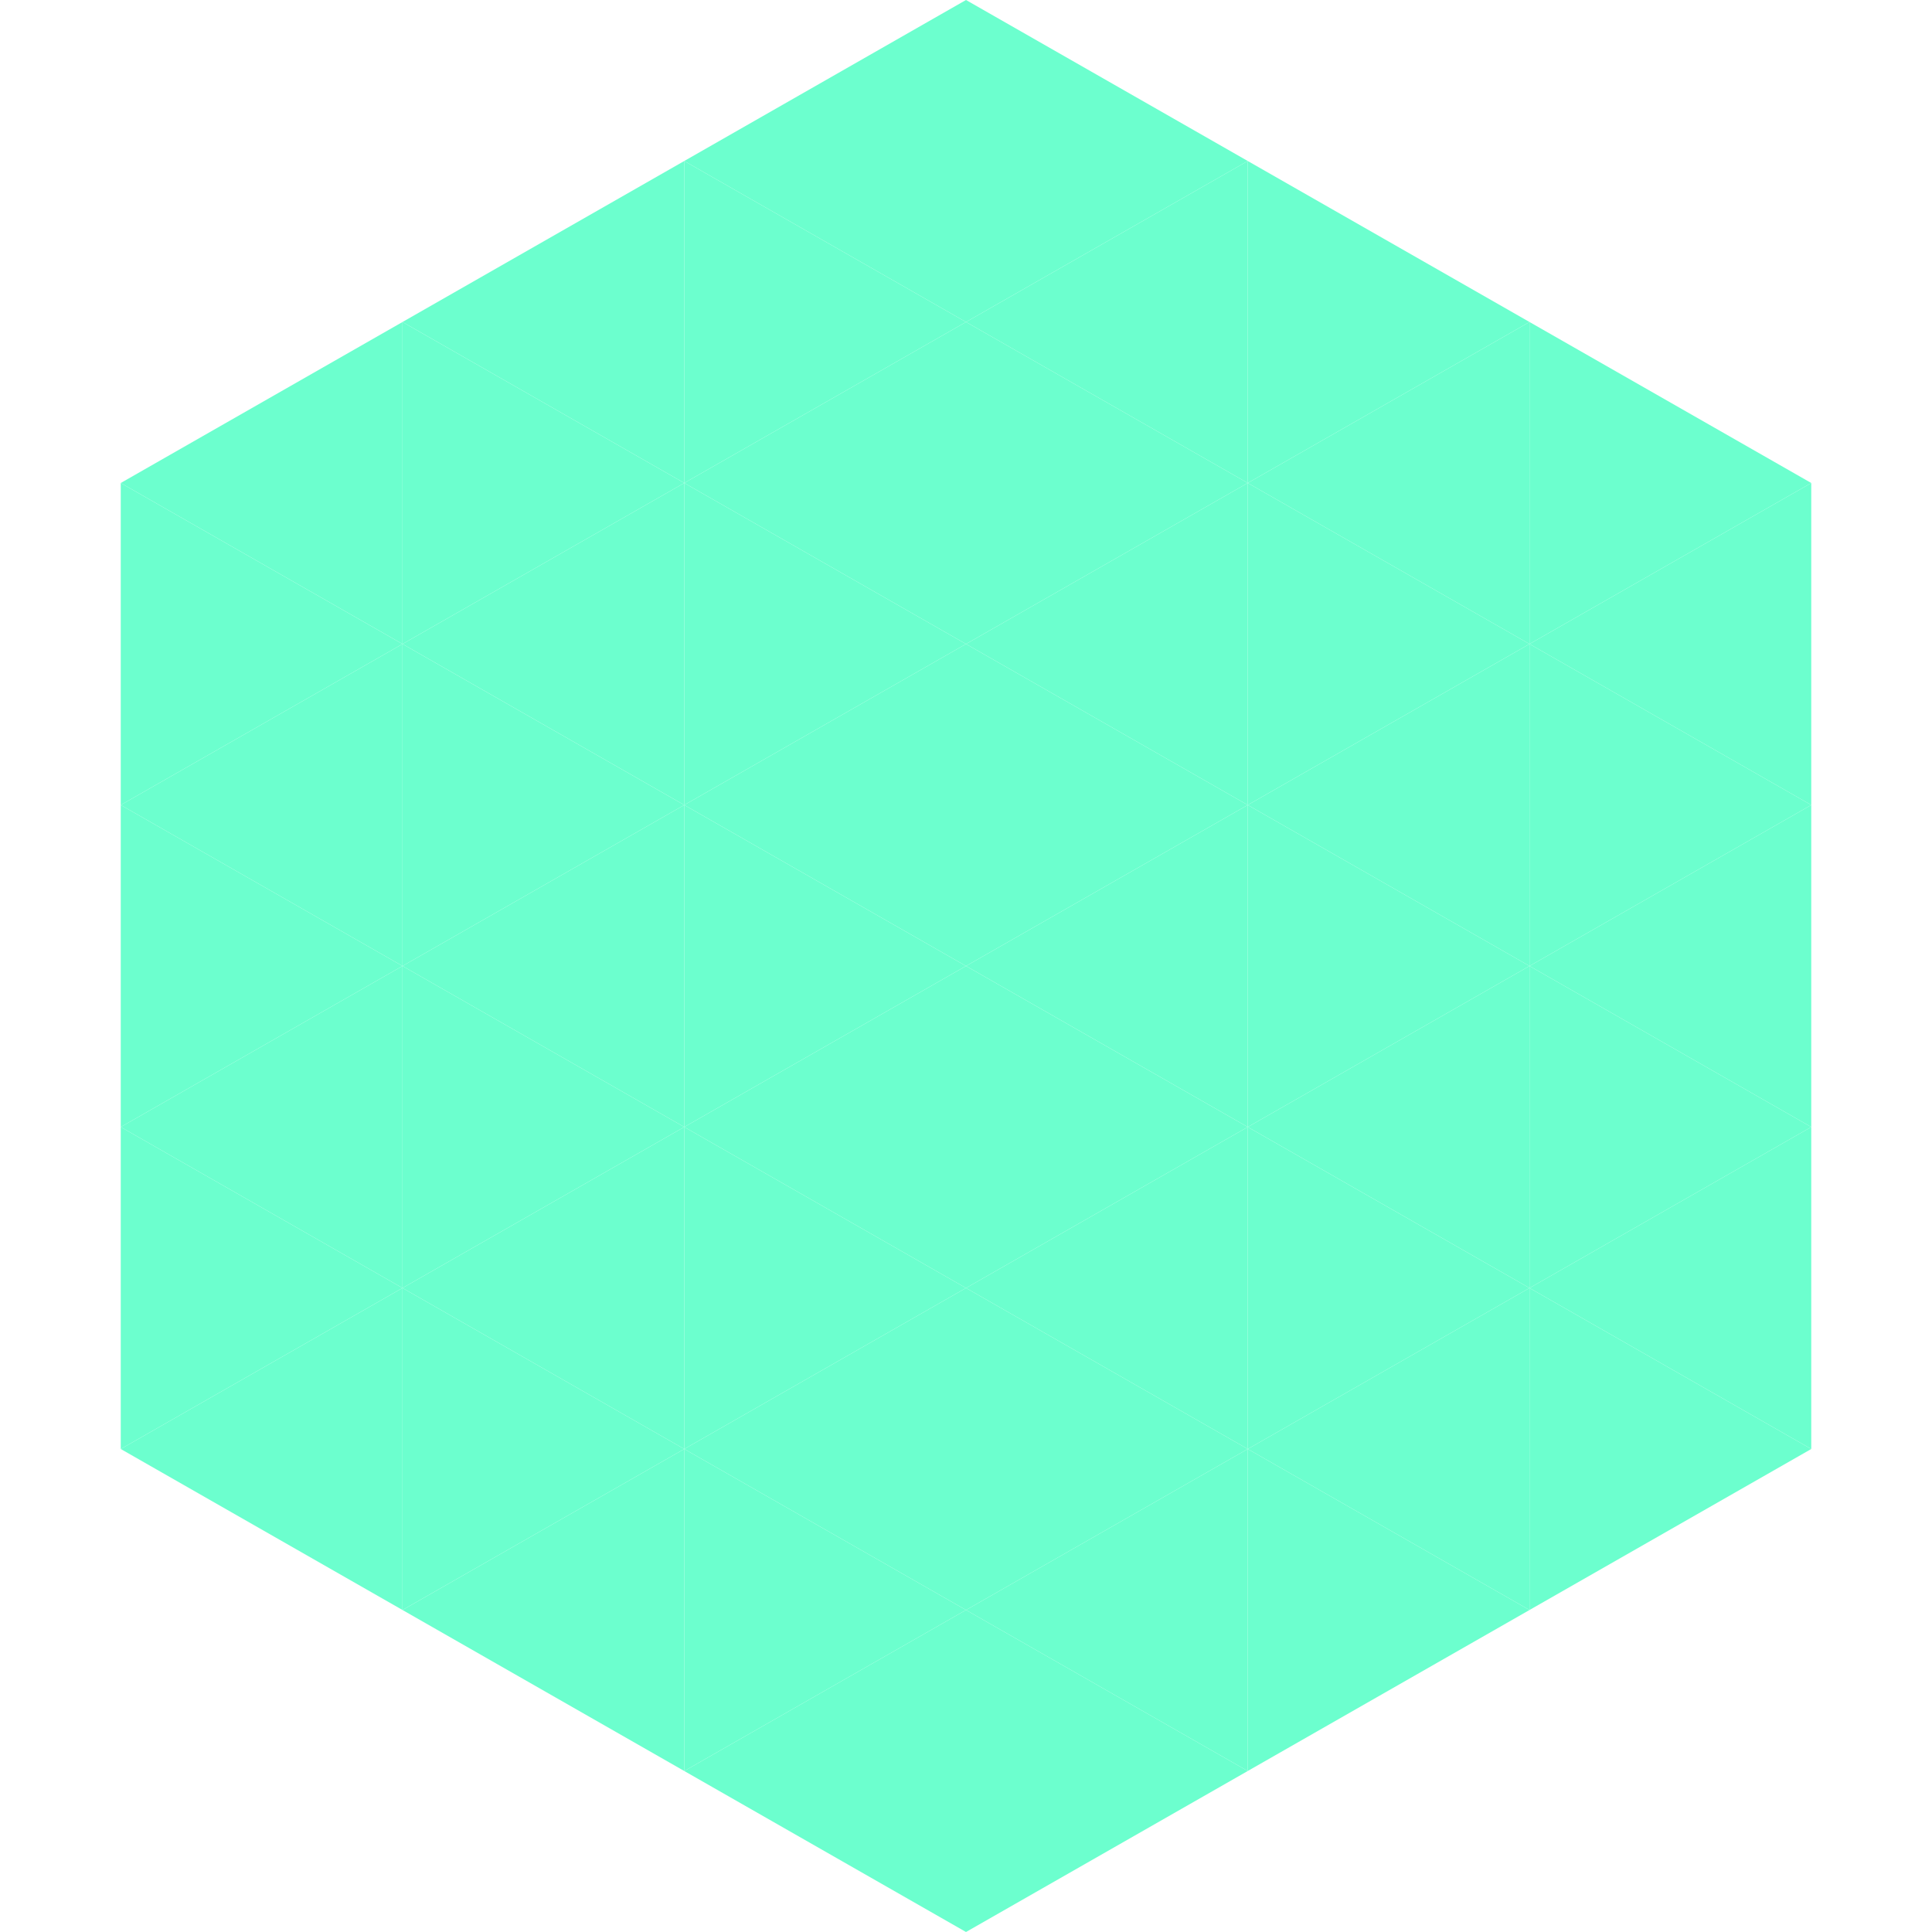 <?xml version="1.0"?>
<!-- Generated by SVGo -->
<svg width="240" height="240"
     xmlns="http://www.w3.org/2000/svg"
     xmlns:xlink="http://www.w3.org/1999/xlink">
<polygon points="50,40 15,60 50,80" style="fill:rgb(108,255,206)" />
<polygon points="190,40 225,60 190,80" style="fill:rgb(108,255,206)" />
<polygon points="15,60 50,80 15,100" style="fill:rgb(108,255,206)" />
<polygon points="225,60 190,80 225,100" style="fill:rgb(108,255,206)" />
<polygon points="50,80 15,100 50,120" style="fill:rgb(108,255,206)" />
<polygon points="190,80 225,100 190,120" style="fill:rgb(108,255,206)" />
<polygon points="15,100 50,120 15,140" style="fill:rgb(108,255,206)" />
<polygon points="225,100 190,120 225,140" style="fill:rgb(108,255,206)" />
<polygon points="50,120 15,140 50,160" style="fill:rgb(108,255,206)" />
<polygon points="190,120 225,140 190,160" style="fill:rgb(108,255,206)" />
<polygon points="15,140 50,160 15,180" style="fill:rgb(108,255,206)" />
<polygon points="225,140 190,160 225,180" style="fill:rgb(108,255,206)" />
<polygon points="50,160 15,180 50,200" style="fill:rgb(108,255,206)" />
<polygon points="190,160 225,180 190,200" style="fill:rgb(108,255,206)" />
<polygon points="15,180 50,200 15,220" style="fill:rgb(255,255,255); fill-opacity:0" />
<polygon points="225,180 190,200 225,220" style="fill:rgb(255,255,255); fill-opacity:0" />
<polygon points="50,0 85,20 50,40" style="fill:rgb(255,255,255); fill-opacity:0" />
<polygon points="190,0 155,20 190,40" style="fill:rgb(255,255,255); fill-opacity:0" />
<polygon points="85,20 50,40 85,60" style="fill:rgb(108,255,206)" />
<polygon points="155,20 190,40 155,60" style="fill:rgb(108,255,206)" />
<polygon points="50,40 85,60 50,80" style="fill:rgb(108,255,206)" />
<polygon points="190,40 155,60 190,80" style="fill:rgb(108,255,206)" />
<polygon points="85,60 50,80 85,100" style="fill:rgb(108,255,206)" />
<polygon points="155,60 190,80 155,100" style="fill:rgb(108,255,206)" />
<polygon points="50,80 85,100 50,120" style="fill:rgb(108,255,206)" />
<polygon points="190,80 155,100 190,120" style="fill:rgb(108,255,206)" />
<polygon points="85,100 50,120 85,140" style="fill:rgb(108,255,206)" />
<polygon points="155,100 190,120 155,140" style="fill:rgb(108,255,206)" />
<polygon points="50,120 85,140 50,160" style="fill:rgb(108,255,206)" />
<polygon points="190,120 155,140 190,160" style="fill:rgb(108,255,206)" />
<polygon points="85,140 50,160 85,180" style="fill:rgb(108,255,206)" />
<polygon points="155,140 190,160 155,180" style="fill:rgb(108,255,206)" />
<polygon points="50,160 85,180 50,200" style="fill:rgb(108,255,206)" />
<polygon points="190,160 155,180 190,200" style="fill:rgb(108,255,206)" />
<polygon points="85,180 50,200 85,220" style="fill:rgb(108,255,206)" />
<polygon points="155,180 190,200 155,220" style="fill:rgb(108,255,206)" />
<polygon points="120,0 85,20 120,40" style="fill:rgb(108,255,206)" />
<polygon points="120,0 155,20 120,40" style="fill:rgb(108,255,206)" />
<polygon points="85,20 120,40 85,60" style="fill:rgb(108,255,206)" />
<polygon points="155,20 120,40 155,60" style="fill:rgb(108,255,206)" />
<polygon points="120,40 85,60 120,80" style="fill:rgb(108,255,206)" />
<polygon points="120,40 155,60 120,80" style="fill:rgb(108,255,206)" />
<polygon points="85,60 120,80 85,100" style="fill:rgb(108,255,206)" />
<polygon points="155,60 120,80 155,100" style="fill:rgb(108,255,206)" />
<polygon points="120,80 85,100 120,120" style="fill:rgb(108,255,206)" />
<polygon points="120,80 155,100 120,120" style="fill:rgb(108,255,206)" />
<polygon points="85,100 120,120 85,140" style="fill:rgb(108,255,206)" />
<polygon points="155,100 120,120 155,140" style="fill:rgb(108,255,206)" />
<polygon points="120,120 85,140 120,160" style="fill:rgb(108,255,206)" />
<polygon points="120,120 155,140 120,160" style="fill:rgb(108,255,206)" />
<polygon points="85,140 120,160 85,180" style="fill:rgb(108,255,206)" />
<polygon points="155,140 120,160 155,180" style="fill:rgb(108,255,206)" />
<polygon points="120,160 85,180 120,200" style="fill:rgb(108,255,206)" />
<polygon points="120,160 155,180 120,200" style="fill:rgb(108,255,206)" />
<polygon points="85,180 120,200 85,220" style="fill:rgb(108,255,206)" />
<polygon points="155,180 120,200 155,220" style="fill:rgb(108,255,206)" />
<polygon points="120,200 85,220 120,240" style="fill:rgb(108,255,206)" />
<polygon points="120,200 155,220 120,240" style="fill:rgb(108,255,206)" />
<polygon points="85,220 120,240 85,260" style="fill:rgb(255,255,255); fill-opacity:0" />
<polygon points="155,220 120,240 155,260" style="fill:rgb(255,255,255); fill-opacity:0" />
</svg>
